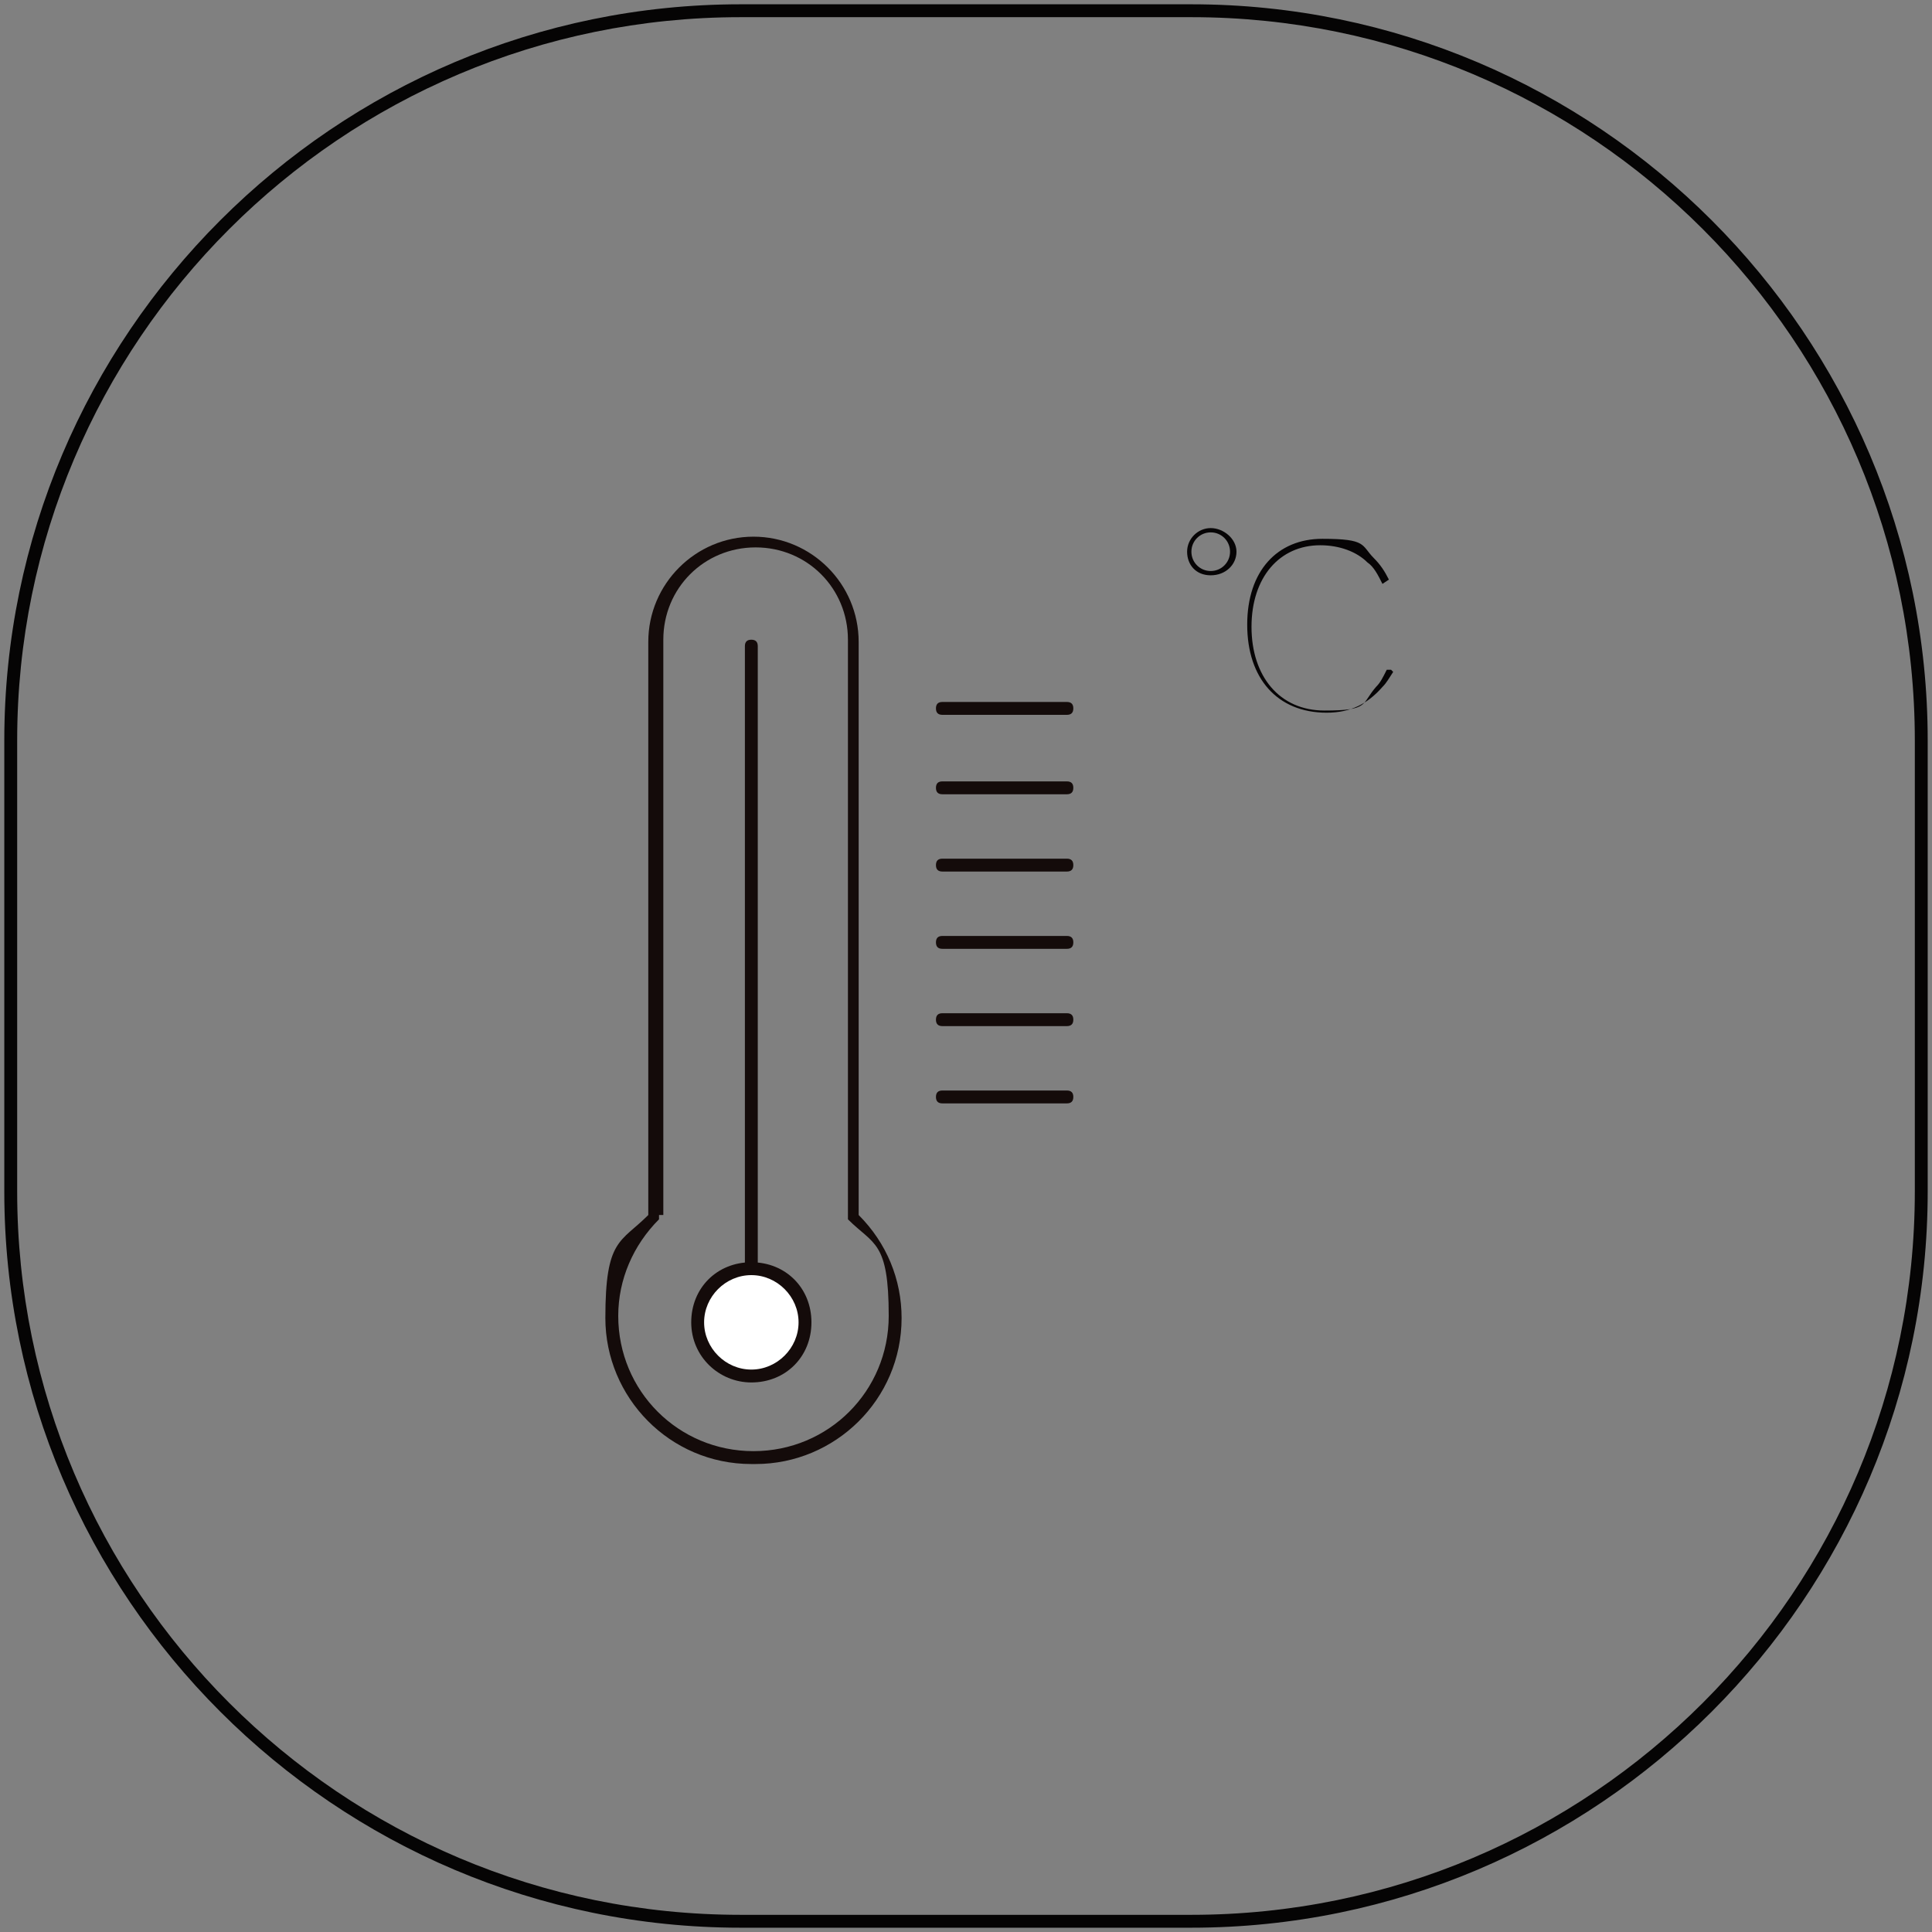 <?xml version="1.0" encoding="UTF-8"?>
<svg id="_レイヤー_1" data-name="レイヤー 1" xmlns="http://www.w3.org/2000/svg" width="90" height="90" version="1.1" viewBox="0 0 90 90">
  <rect x="0" y="0" width="90" height="90" fill="#808080" stroke="none"/>
  <defs>
    <style>
      .cls-1 {
        fill: #140b0a;
      }

      .cls-1, .cls-2, .cls-3, .cls-4 {
        stroke-width: 0px;
      }

      .cls-2 {
        fill: #060405;
      }

      .cls-3 {
        fill: #fff;
      }

      .cls-4 {
        fill: #050404;
      }
    </style>
  </defs>
  <path class="cls-4" d="M34.5.8C15.9.8.8,15.9.8,34.5v21c0,18.6,15.1,33.7,33.7,33.7h21c18.6,0,33.7-15.1,33.7-33.7v-21C89.2,15.9,74.1.8,55.5.8h-21ZM55.5,89.8h-21C15.6,89.8.2,74.4.2,55.5v-21C.2,15.6,15.6.2,34.5.2h21c18.9,0,34.3,15.4,34.3,34.3v21c0,18.9-15.4,34.3-34.3,34.3Z"/>
  <path class="cls-1" d="M30.7,56.6c0,0,0,.2,0,.2-1.2,1.2-1.9,2.8-1.9,4.5,0,3.5,2.8,6.3,6.3,6.3s6.3-2.8,6.3-6.3-.7-3.3-1.9-4.5c0,0,0-.1,0-.2v-26.8c0-2.4-1.9-4.3-4.3-4.3s-4.3,1.9-4.3,4.3v26.8ZM35,68.2c-3.8,0-6.8-3.1-6.8-6.8s.7-3.5,2-4.8v-26.7c0-2.7,2.2-4.9,4.9-4.9s4.9,2.2,4.9,4.9v26.7c1.3,1.3,2,3,2,4.8,0,3.8-3.1,6.8-6.8,6.8Z"/>
  <path class="cls-2" d="M64.9,31.3c-.2.3-.3.5-.5.7-.7.8-1.5,1.2-2.6,1.2-2.3,0-3.7-1.6-3.7-4.1s1.4-4,3.5-4,1.8.3,2.4.9c.3.3.5.6.7,1l-.3.2c-.2-.4-.4-.8-.7-1-.5-.5-1.3-.8-2.2-.8-1.9,0-3.2,1.5-3.2,3.8s1.3,3.9,3.4,3.9,1.7-.3,2.4-1.1c.2-.2.3-.4.5-.8h.2ZM55.5,25.7c0,.5.4.9.9.9s.9-.4.9-.9-.4-.9-.9-.9-.9.4-.9.9ZM57.6,25.7c0,.6-.5,1.1-1.2,1.1s-1.1-.5-1.1-1.1.5-1.1,1.1-1.1,1.2.5,1.2,1.1Z"/>
  <path class="cls-3" d="M35,59.1c.3,0,.6,0,1,.2.3.1.6.3.8.5s.4.5.5.8.2.6.2,1,0,.6-.2,1c-.1.3-.3.6-.5.8s-.5.4-.8.5c-.3.1-.6.2-1,.2s-.6,0-1-.2c-.3-.1-.6-.3-.8-.5s-.4-.5-.5-.8c-.1-.3-.2-.6-.2-1s0-.6.2-1,.3-.6.5-.8.5-.4.8-.5c.3-.1.6-.2,1-.2Z"/>
  <path class="cls-1" d="M35,59.4c-1.2,0-2.2,1-2.2,2.2s1,2.2,2.2,2.2,2.2-1,2.2-2.2-1-2.2-2.2-2.2ZM35,64.4c-1.5,0-2.8-1.2-2.8-2.8s1.2-2.8,2.8-2.8,2.8,1.2,2.8,2.8-1.2,2.8-2.8,2.8Z"/>
  <path class="cls-1" d="M35,59.4c-.2,0-.3-.1-.3-.3v-29c0-.2.1-.3.3-.3s.3.1.3.3v29c0,.2-.1.3-.3.3Z"/>
  <path class="cls-1" d="M49.7,33.3h-5.8c-.2,0-.3-.1-.3-.3s.1-.3.3-.3h5.8c.2,0,.3.1.3.3s-.1.3-.3.3Z"/>
  <path class="cls-1" d="M49.7,37h-5.8c-.2,0-.3-.1-.3-.3s.1-.3.3-.3h5.8c.2,0,.3.1.3.3s-.1.3-.3.3Z"/>
  <path class="cls-1" d="M49.7,40.6h-5.8c-.2,0-.3-.1-.3-.3s.1-.3.3-.3h5.8c.2,0,.3.1.3.3s-.1.3-.3.3Z"/>
  <path class="cls-1" d="M49.7,44.2h-5.8c-.2,0-.3-.1-.3-.3s.1-.3.3-.3h5.8c.2,0,.3.1.3.3s-.1.3-.3.3Z"/>
  <path class="cls-1" d="M49.7,47.8h-5.8c-.2,0-.3-.1-.3-.3s.1-.3.3-.3h5.8c.2,0,.3.1.3.3s-.1.3-.3.3Z"/>
  <path class="cls-1" d="M49.7,51.4h-5.8c-.2,0-.3-.1-.3-.3s.1-.3.3-.3h5.8c.2,0,.3.1.3.3s-.1.3-.3.3Z"/>
</svg>